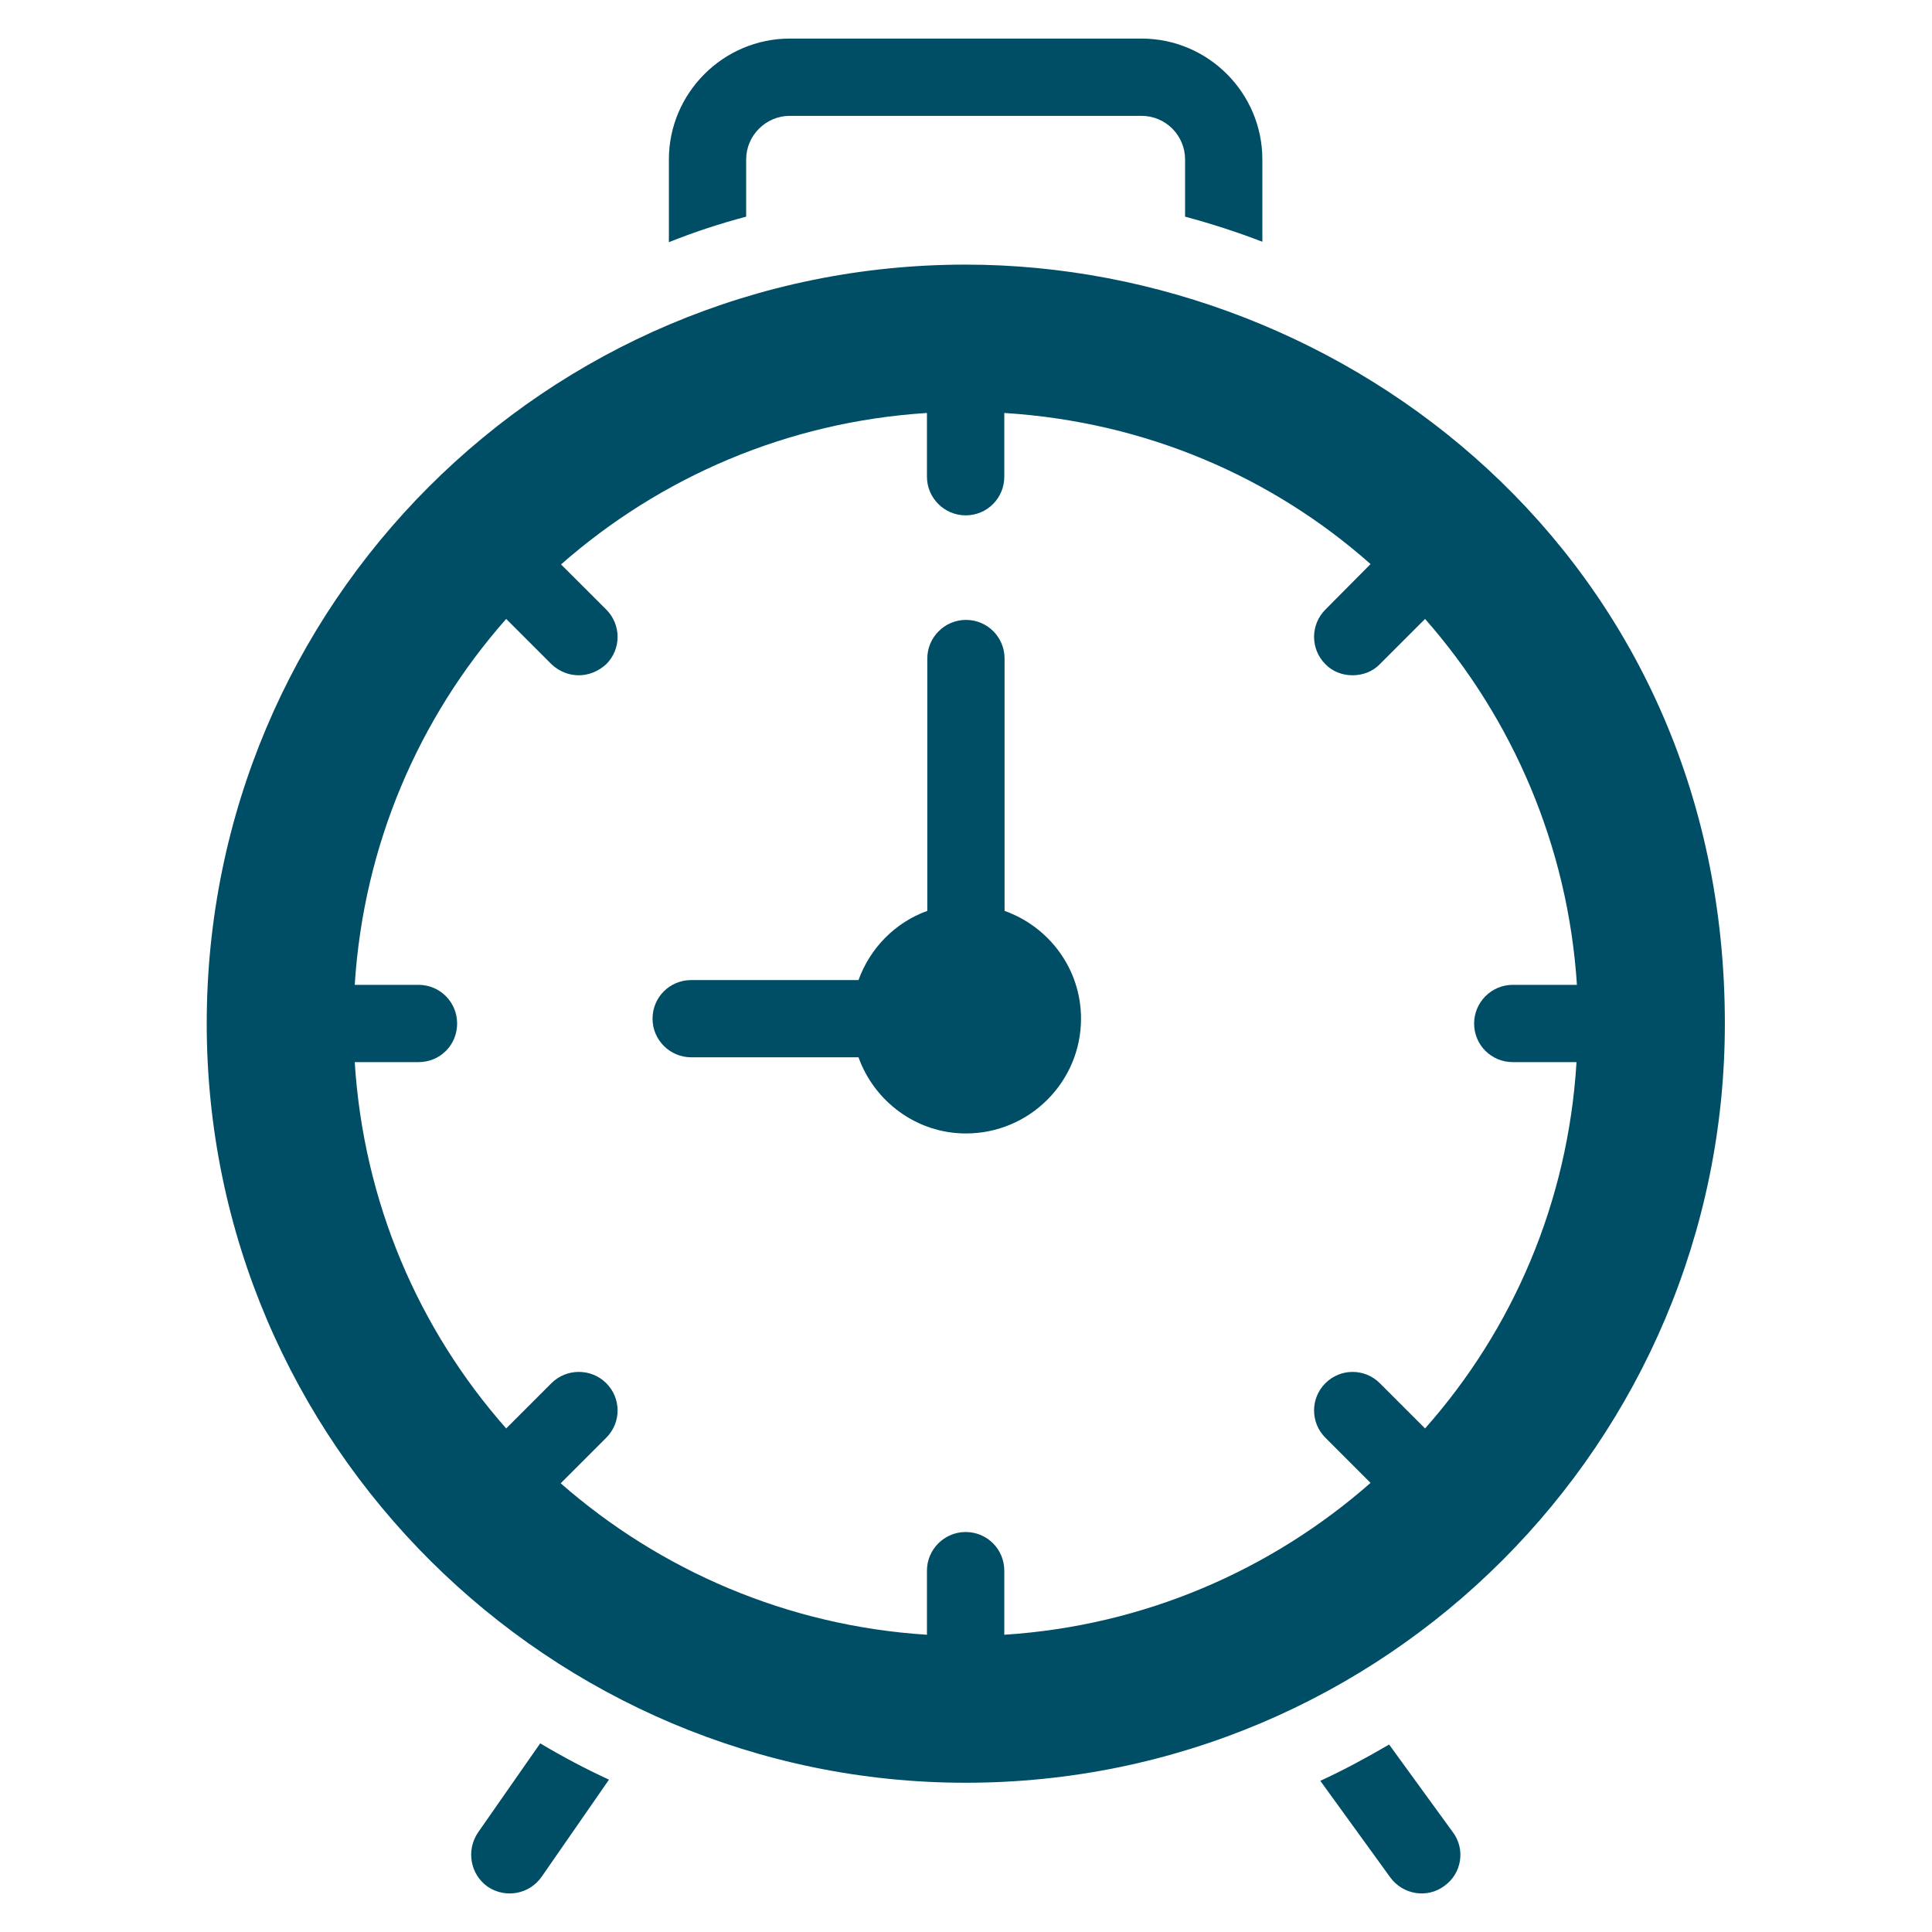 <svg width="28" height="28" viewBox="0 0 28 28" fill="none" xmlns="http://www.w3.org/2000/svg">
<path d="M6.927 26.559C6.754 26.817 6.815 27.164 7.067 27.343C7.325 27.517 7.672 27.455 7.851 27.198L8.826 25.792C8.484 25.635 8.148 25.456 7.829 25.266L6.927 26.559ZM20.132 25.283C19.807 25.473 19.477 25.652 19.135 25.809L20.149 27.209C20.334 27.461 20.686 27.517 20.933 27.332C21.185 27.153 21.241 26.8 21.056 26.554L20.132 25.283ZM13.995 3.835C7.913 3.835 2.996 8.756 2.996 14.833C2.996 20.932 7.981 25.837 13.995 25.837C20.07 25.837 24.998 20.907 24.998 14.833C24.998 8.076 19.505 3.835 13.995 3.835ZM21.924 15.393H22.848C22.725 17.431 21.919 19.274 20.653 20.702L19.998 20.047C19.779 19.828 19.427 19.828 19.208 20.047C18.99 20.265 18.99 20.618 19.208 20.836L19.863 21.491C18.424 22.757 16.576 23.563 14.555 23.692V22.763C14.555 22.455 14.308 22.203 13.995 22.203C13.687 22.203 13.434 22.455 13.434 22.763V23.692C11.407 23.563 9.565 22.757 8.126 21.497L8.787 20.836C9.005 20.618 9.005 20.265 8.787 20.047C8.568 19.828 8.21 19.828 7.991 20.047L7.336 20.702C6.07 19.268 5.27 17.431 5.141 15.393H6.065C6.378 15.393 6.625 15.147 6.625 14.833C6.625 14.525 6.378 14.273 6.065 14.273H5.141C5.27 12.246 6.07 10.403 7.336 8.97L7.991 9.625C8.215 9.838 8.551 9.843 8.787 9.625C9.005 9.407 9.005 9.054 8.787 8.835L8.131 8.18C9.565 6.92 11.402 6.114 13.434 5.985V6.909C13.434 7.217 13.687 7.469 13.995 7.469C14.308 7.469 14.555 7.217 14.555 6.909V5.985C16.615 6.114 18.447 6.92 19.863 8.175L19.208 8.835C18.99 9.054 18.99 9.407 19.208 9.625C19.415 9.843 19.796 9.838 19.998 9.625L20.653 8.97C21.924 10.415 22.725 12.268 22.854 14.273H21.924C21.616 14.273 21.364 14.525 21.364 14.833C21.364 15.147 21.616 15.393 21.924 15.393ZM18.295 2.311V3.504C17.92 3.359 17.55 3.241 17.175 3.14V2.311C17.175 1.964 16.895 1.679 16.543 1.679H11.447C11.099 1.679 10.814 1.964 10.814 2.311V3.14C10.433 3.241 10.058 3.364 9.694 3.51V2.311C9.694 1.348 10.483 0.559 11.447 0.559H16.543C17.511 0.559 18.295 1.348 18.295 2.311Z" fill="#004E66"/>
<path d="M14.559 13.201V9.544C14.559 9.236 14.312 8.984 13.999 8.984C13.691 8.984 13.439 9.236 13.439 9.544V13.201C12.974 13.369 12.61 13.739 12.442 14.204H10.017C9.709 14.204 9.457 14.45 9.457 14.764C9.457 15.072 9.709 15.323 10.017 15.323H12.442C12.671 15.962 13.282 16.427 13.999 16.427C14.923 16.427 15.667 15.676 15.667 14.764C15.667 14.041 15.203 13.431 14.559 13.201Z" fill="#004E66"/>
</svg>

